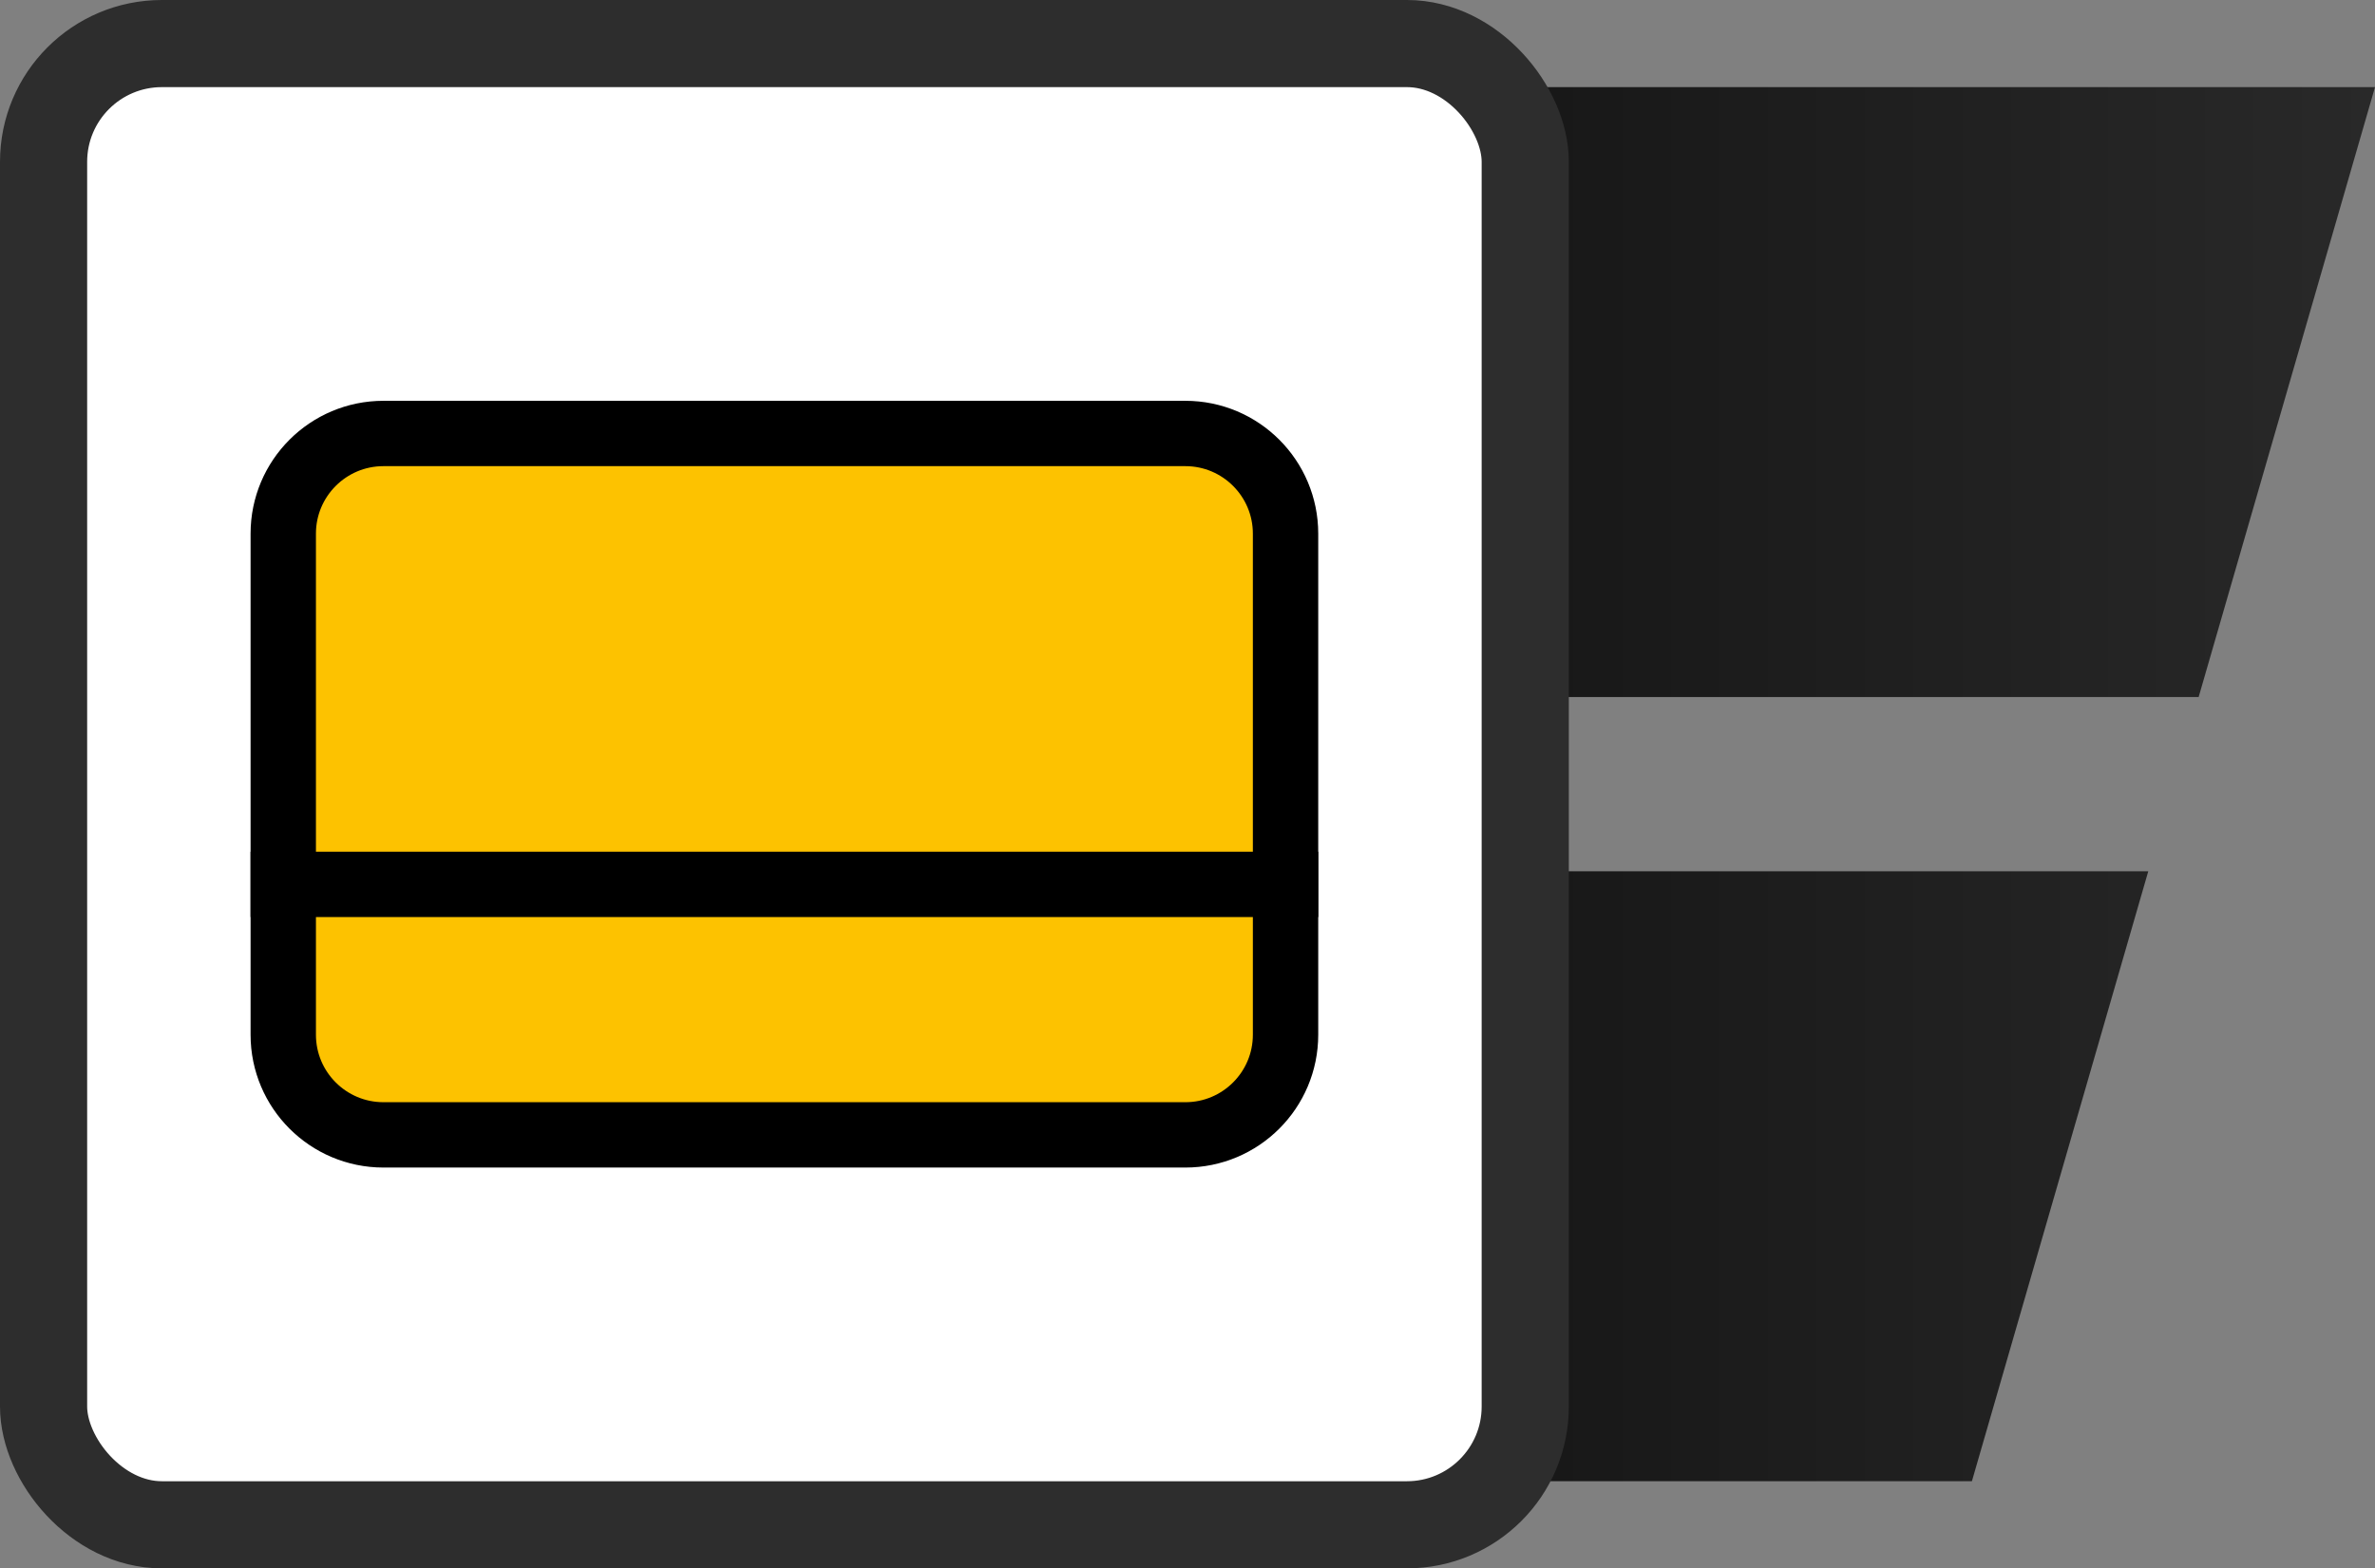 <?xml version="1.0" encoding="UTF-8"?> <svg xmlns="http://www.w3.org/2000/svg" width="109" height="72" viewBox="0 0 109 72" fill="none"><rect x="0" y="0" width="109" height="72" fill="#808080" stroke="none"/> <path fill-rule="evenodd" clip-rule="evenodd" d="M4.248 32H100.906L109 4H36C19.681 4 6.216 16.215 4.248 32ZM98.594 40H4.248C6.216 55.785 19.681 68 36 68H90.5L98.594 40Z" fill="url(#paint0_linear_50_671)"></path> <rect x="2" y="2" width="68" height="68" rx="5.429" fill="white"></rect> <path d="M54.4 19.9H17.6C15.059 19.9 13 21.959 13 24.5V47.5C13 50.041 15.059 52.1 17.6 52.1H54.4C56.941 52.1 59 50.041 59 47.5V24.5C59 21.959 56.941 19.9 54.4 19.9Z" fill="#FDC200" stroke="black" stroke-width="3" stroke-linecap="square"></path> <path d="M13 40.6H59Z" fill="#FDC200"></path> <path d="M13 40.6H59" stroke="black" stroke-width="3" stroke-linecap="square"></path> <rect x="2" y="2" width="68" height="68" rx="5.429" stroke="#2D2D2D" stroke-width="4"></rect> <defs> <linearGradient id="paint0_linear_50_671" x1="44.353" y1="51" x2="109" y2="51" gradientUnits="userSpaceOnUse"> <stop stop-color="#0C0C0C"></stop> <stop offset="1" stop-color="#292929"></stop> </linearGradient> </defs> </svg> 